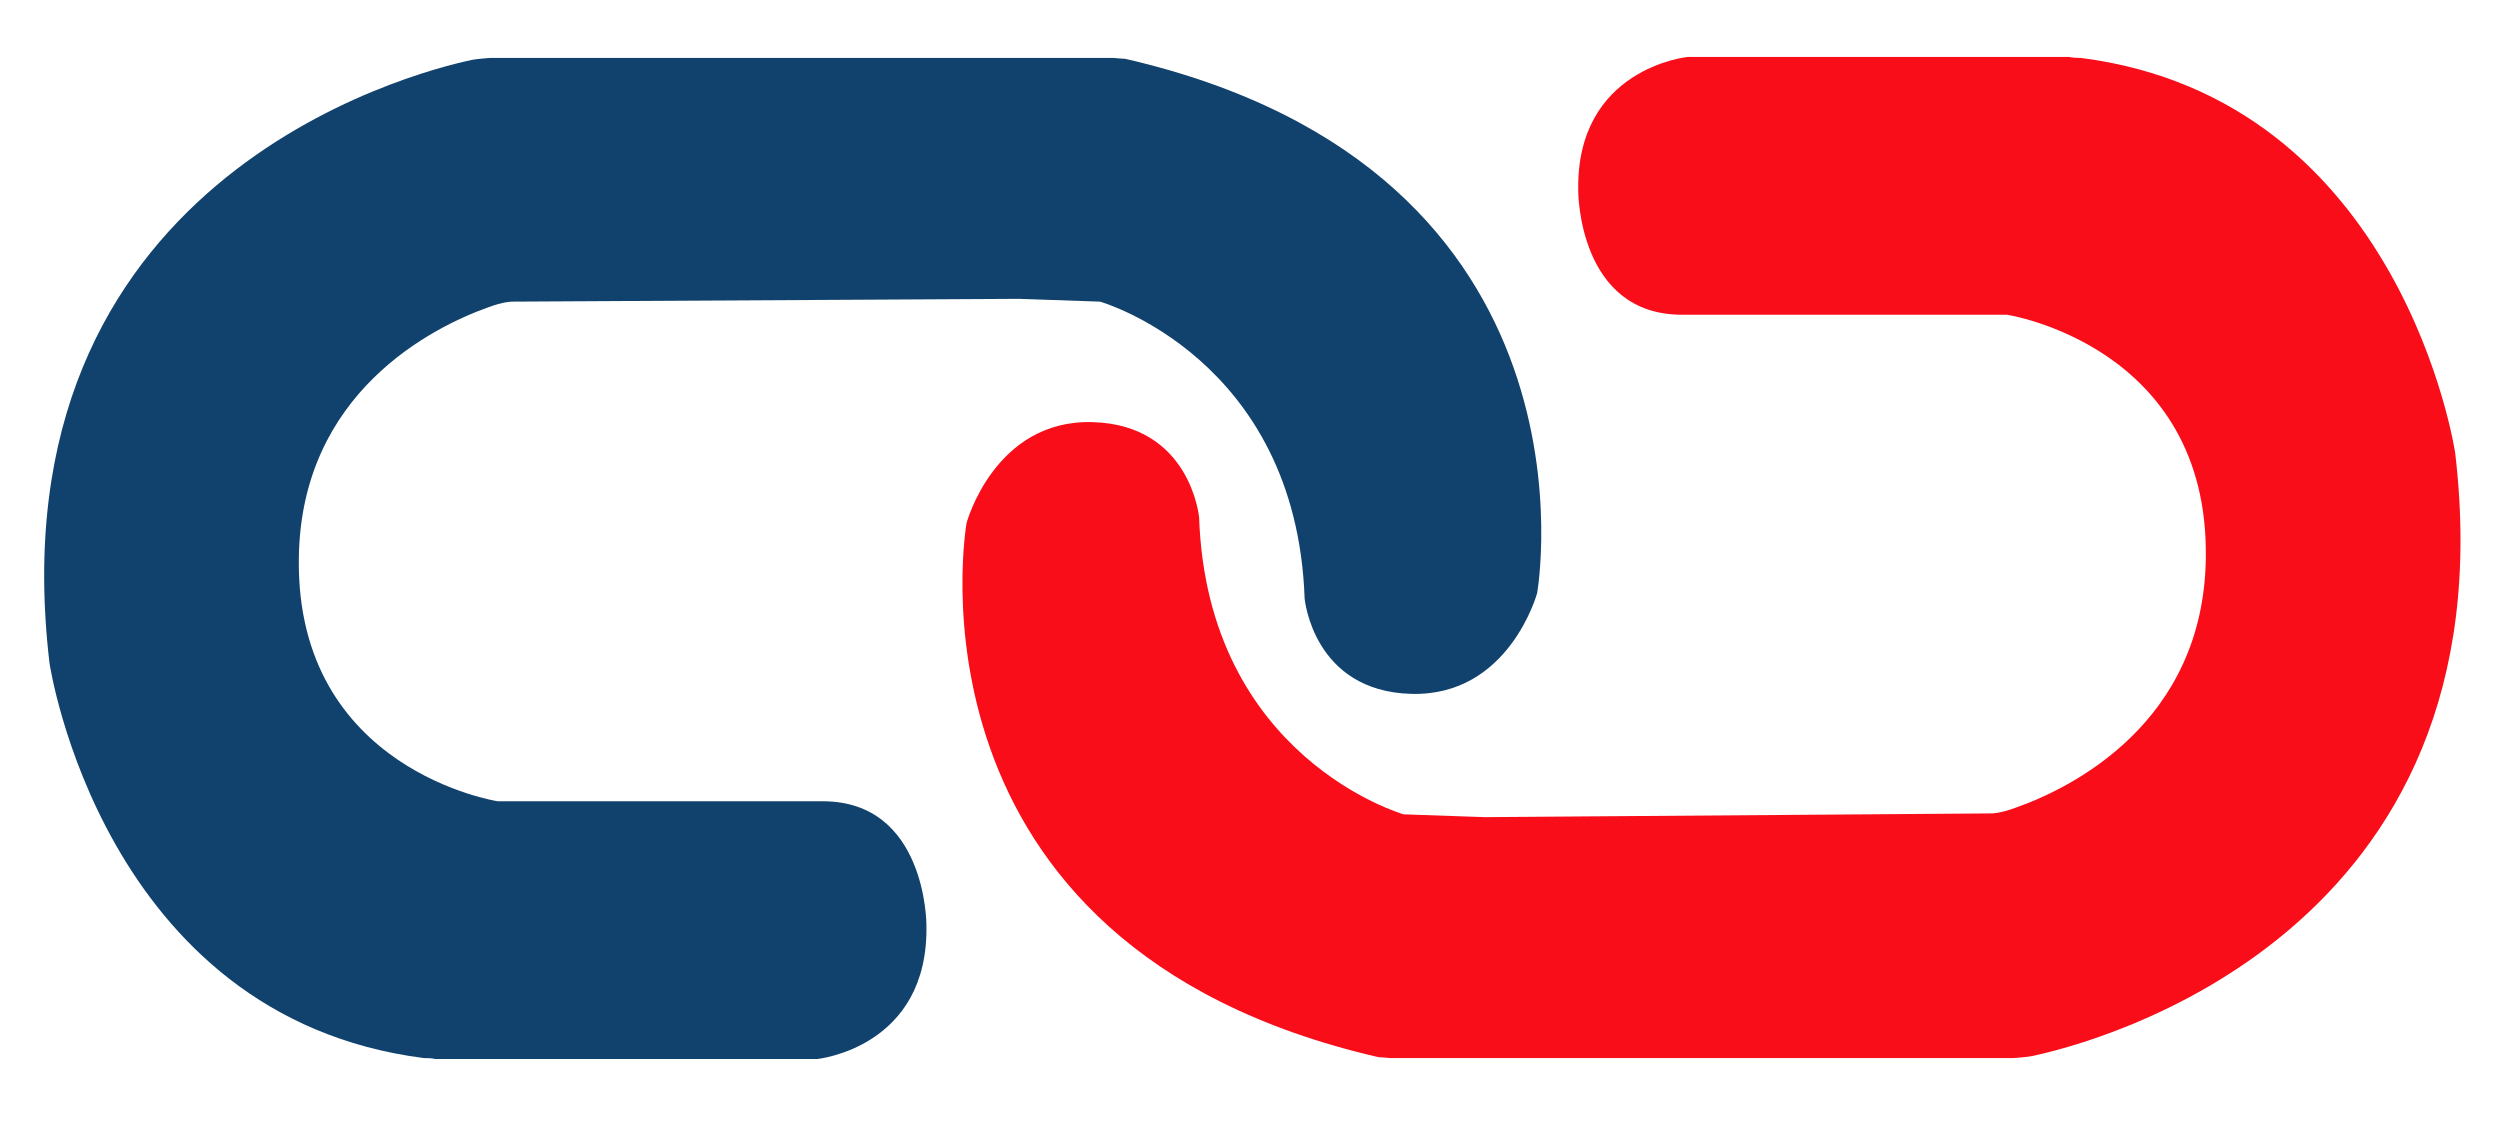<svg xmlns="http://www.w3.org/2000/svg" viewBox="0 0 267.7 120.4"><path fill="#11426d" d="M119.2 6.2H52.5s-1.4.1-1.9.2C43.9 7.8-.8 19.4 5.3 71c0 0 5.6 37.9 40.1 42.3.4 0 .8 0 1.2.1h40.9s12-1.2 11.7-14.4c0 0 0-13.2-11.1-13.2H53.3s-21.6-3.3-21.3-26C32.2 42 46.4 35 52.3 32.9c1.6-.6 2.5-.6 2.5-.6l54.3-.3 8.7.3s21 6 21.9 31.8c0 0 .9 9.9 11.4 10.2 10.5.3 13.5-10.8 13.5-10.8s8-45.2-44.1-57.2c-.2 0-1.3-.1-1.3-.1z"/><path fill="#f80d19" d="M148.9 113.3h66.7s1.4-.1 1.9-.2c6.8-1.4 51.5-13 45.4-64.6 0 0-5.6-37.9-40.1-42.3-.4 0-.8 0-1.2-.1h-40.9s-12 1.2-11.7 14.4c0 0 0 13.2 11.1 13.2h34.8s21.6 3.3 21.3 26c-.2 17.7-14.4 24.7-20.4 26.8-1.6.6-2.5.6-2.5.6l-54.3.4-8.7-.3s-21-6-21.9-31.8c0 0-.9-9.9-11.4-10.2S103.5 56 103.5 56s-8 45.2 44.1 57.2c.2 0 1.3.1 1.3.1z"/></svg>